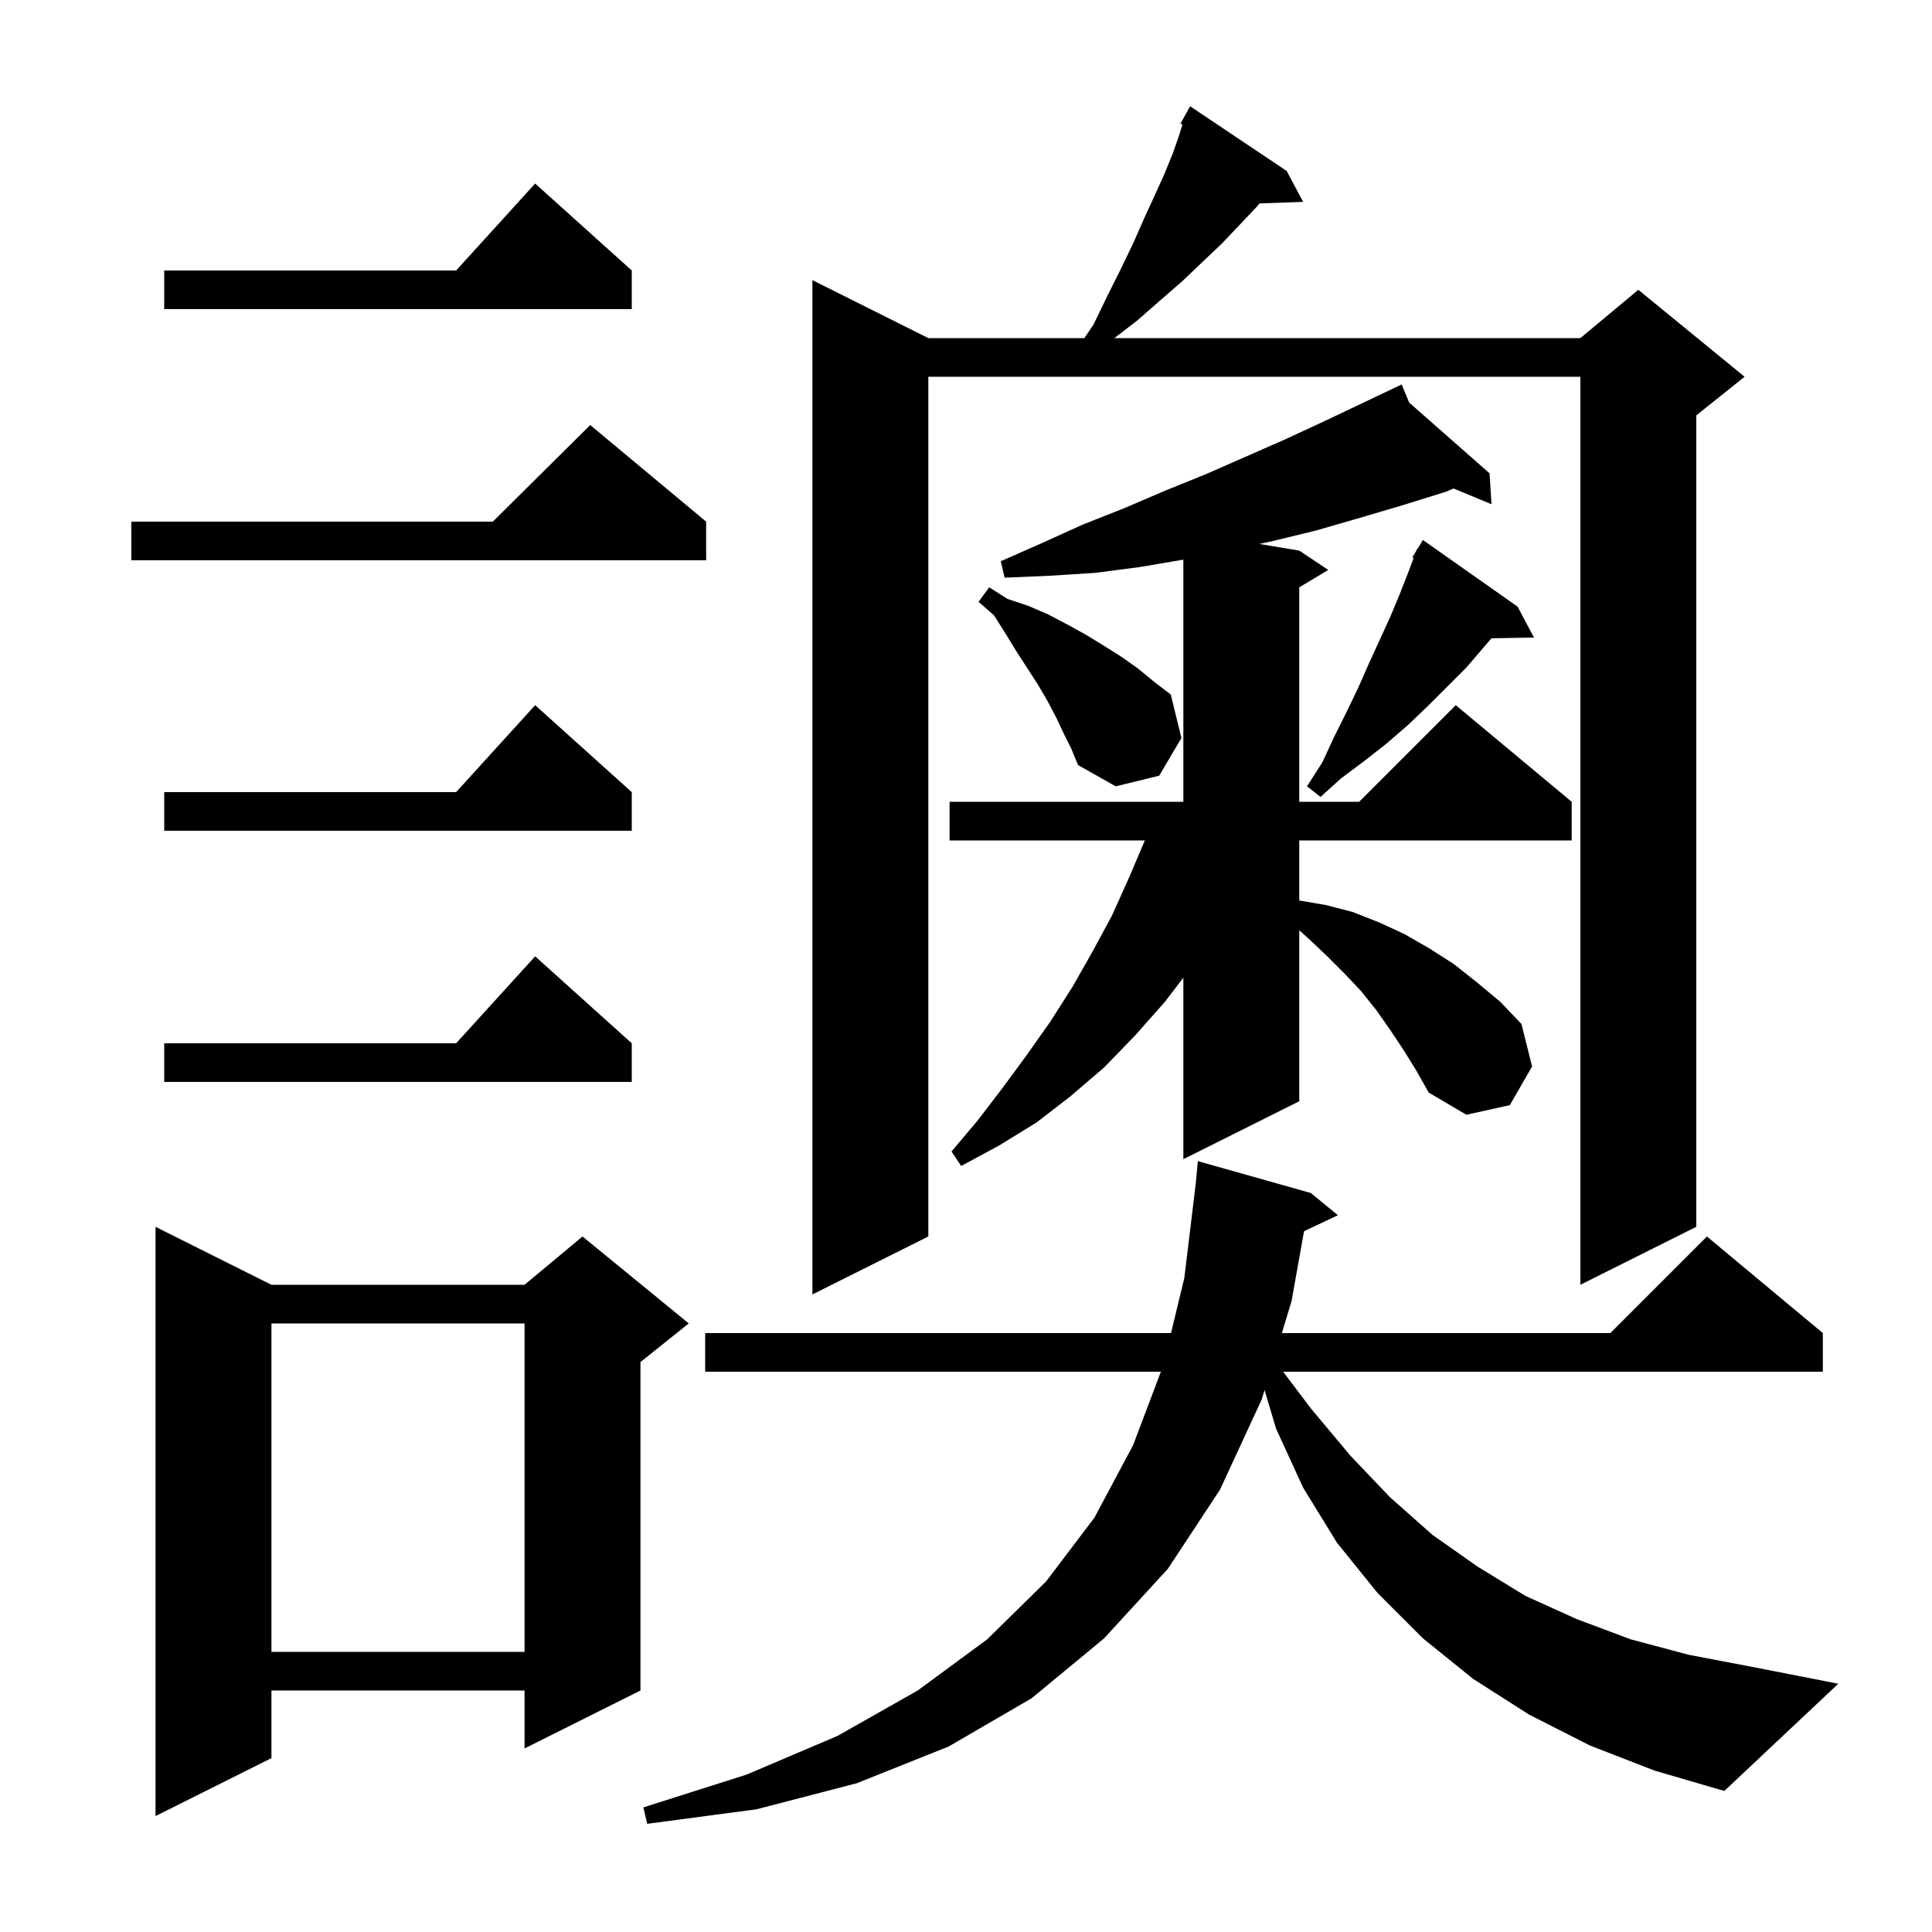 <svg xmlns="http://www.w3.org/2000/svg" xmlns:xlink="http://www.w3.org/1999/xlink" version="1.1" baseProfile="full" viewBox="0 0 200 200" width="200" height="200">
<g fill="black">
<path d="M 28.1 133.0 L 54.3 133.0 L 60.3 128.0 L 71.3 137.0 L 66.3 141.0 L 66.3 175.0 L 54.3 181.0 L 54.3 175.0 L 28.1 175.0 L 28.1 182.0 L 16.1 188.0 L 16.1 127.0 Z M 164.6 180.7 L 158.3 177.5 L 152.5 173.8 L 147.3 169.6 L 142.6 164.9 L 138.4 159.7 L 134.9 154.0 L 132.1 147.9 L 130.905 143.897 L 130.6 144.9 L 126.3 154.2 L 120.9 162.4 L 114.3 169.6 L 106.8 175.8 L 98.2 180.8 L 88.7 184.6 L 78.3 187.3 L 67.0 188.8 L 66.6 187.1 L 77.3 183.7 L 86.7 179.7 L 95.0 175.0 L 102.2 169.7 L 108.3 163.7 L 113.3 157.1 L 117.3 149.6 L 120.173 142.0 L 73.0 142.0 L 73.0 138.0 L 121.222 138.0 L 122.6 132.3 L 123.772 122.628 L 124.0 120.2 L 135.7 123.5 L 138.5 125.8 L 134.994 127.454 L 133.7 134.7 L 132.697 138.0 L 166.7 138.0 L 176.7 128.0 L 188.7 138.0 L 188.7 142.0 L 132.832 142.0 L 135.7 145.8 L 139.8 150.7 L 143.9 155.0 L 148.3 158.9 L 153.0 162.2 L 157.9 165.2 L 163.2 167.6 L 168.8 169.7 L 174.8 171.3 L 181.1 172.5 L 190.3 174.3 L 178.5 185.4 L 171.3 183.3 Z M 28.1 137.0 L 28.1 171.0 L 54.3 171.0 L 54.3 137.0 Z M 133.2 17.7 L 134.9 20.9 L 130.39 21.056 L 130.1 21.4 L 128.4 23.2 L 126.5 25.2 L 124.5 27.1 L 122.4 29.1 L 120.1 31.1 L 117.7 33.2 L 115.36 35.0 L 163.6 35.0 L 169.6 30.0 L 180.6 39.0 L 175.6 43.0 L 175.6 127.0 L 163.6 133.0 L 163.6 39.0 L 96.1 39.0 L 96.1 128.0 L 84.1 134.0 L 84.1 29.0 L 96.1 35.0 L 112.25 35.0 L 113.2 33.6 L 114.6 30.7 L 116.0 27.9 L 117.3 25.2 L 118.4 22.7 L 119.5 20.3 L 120.5 18.1 L 121.4 15.9 L 122.1 13.9 L 122.403 12.89 L 122.2 12.8 L 123.2 11.0 Z M 145.3 108.7 L 143.9 106.6 L 142.5 104.6 L 140.9 102.6 L 139.2 100.8 L 137.4 99.0 L 135.5 97.2 L 134.5 96.3 L 134.5 114.0 L 122.5 120.0 L 122.5 101.21 L 120.6 103.7 L 117.5 107.2 L 114.3 110.5 L 110.8 113.5 L 107.3 116.2 L 103.4 118.6 L 99.5 120.7 L 98.5 119.2 L 101.2 116.0 L 103.8 112.6 L 106.3 109.2 L 108.7 105.8 L 111.0 102.2 L 113.1 98.5 L 115.1 94.8 L 116.9 90.8 L 118.515 87.0 L 98.3 87.0 L 98.3 83.0 L 122.5 83.0 L 122.5 57.934 L 118.0 58.7 L 113.4 59.3 L 108.7 59.6 L 104.0 59.8 L 103.6 58.1 L 107.9 56.2 L 112.1 54.3 L 116.4 52.6 L 120.6 50.8 L 124.8 49.1 L 133.0 45.5 L 137.1 43.6 L 144.211 40.222 L 144.2 40.2 L 144.22 40.218 L 145.1 39.8 L 145.878 41.676 L 154.2 49.0 L 154.4 52.2 L 150.479 50.571 L 149.7 50.9 L 145.2 52.3 L 140.8 53.6 L 136.3 54.9 L 131.8 56.0 L 130.368 56.311 L 134.5 57.0 L 137.5 59.0 L 134.5 60.8 L 134.5 83.0 L 140.7 83.0 L 150.7 73.0 L 162.7 83.0 L 162.7 87.0 L 134.5 87.0 L 134.5 93.217 L 137.3 93.7 L 140.0 94.4 L 142.8 95.5 L 145.4 96.7 L 148.0 98.2 L 150.5 99.8 L 152.9 101.7 L 155.3 103.7 L 157.5 106.0 L 158.6 110.4 L 156.3 114.4 L 151.8 115.4 L 147.9 113.1 L 146.6 110.8 Z M 65.4 108.0 L 65.4 112.0 L 17.0 112.0 L 17.0 108.0 L 47.218 108.0 L 55.4 99.0 Z M 65.4 82.0 L 65.4 86.0 L 17.0 86.0 L 17.0 82.0 L 47.218 82.0 L 55.4 73.0 Z M 157.1 62.8 L 158.8 66.0 L 154.393 66.075 L 151.8 69.1 L 147.8 73.1 L 145.7 75.1 L 143.5 77.0 L 141.2 78.8 L 138.8 80.6 L 136.7 82.5 L 135.3 81.4 L 136.9 78.9 L 138.1 76.3 L 139.4 73.7 L 140.6 71.2 L 141.7 68.7 L 143.9 63.9 L 144.9 61.5 L 145.8 59.2 L 146.338 57.765 L 146.2 57.7 L 146.621 57.012 L 146.7 56.8 L 146.737 56.821 L 147.3 55.9 Z M 110.1 75.9 L 109.3 74.2 L 108.4 72.5 L 107.4 70.8 L 105.2 67.4 L 104.1 65.6 L 102.9 63.7 L 101.3 62.3 L 102.4 60.8 L 104.3 62.0 L 106.4 62.7 L 108.5 63.6 L 110.4 64.6 L 112.4 65.7 L 114.2 66.8 L 116.1 68.0 L 117.8 69.2 L 119.5 70.6 L 121.2 71.9 L 122.3 76.4 L 120.0 80.3 L 115.5 81.4 L 111.6 79.2 L 110.9 77.5 Z M 73.1 54.0 L 73.1 58.0 L 13.6 58.0 L 13.6 54.0 L 51.017 54.0 L 61.1 44.0 Z M 65.4 28.0 L 65.4 32.0 L 17.0 32.0 L 17.0 28.0 L 47.218 28.0 L 55.4 19.0 Z " />
</g>
</svg>
